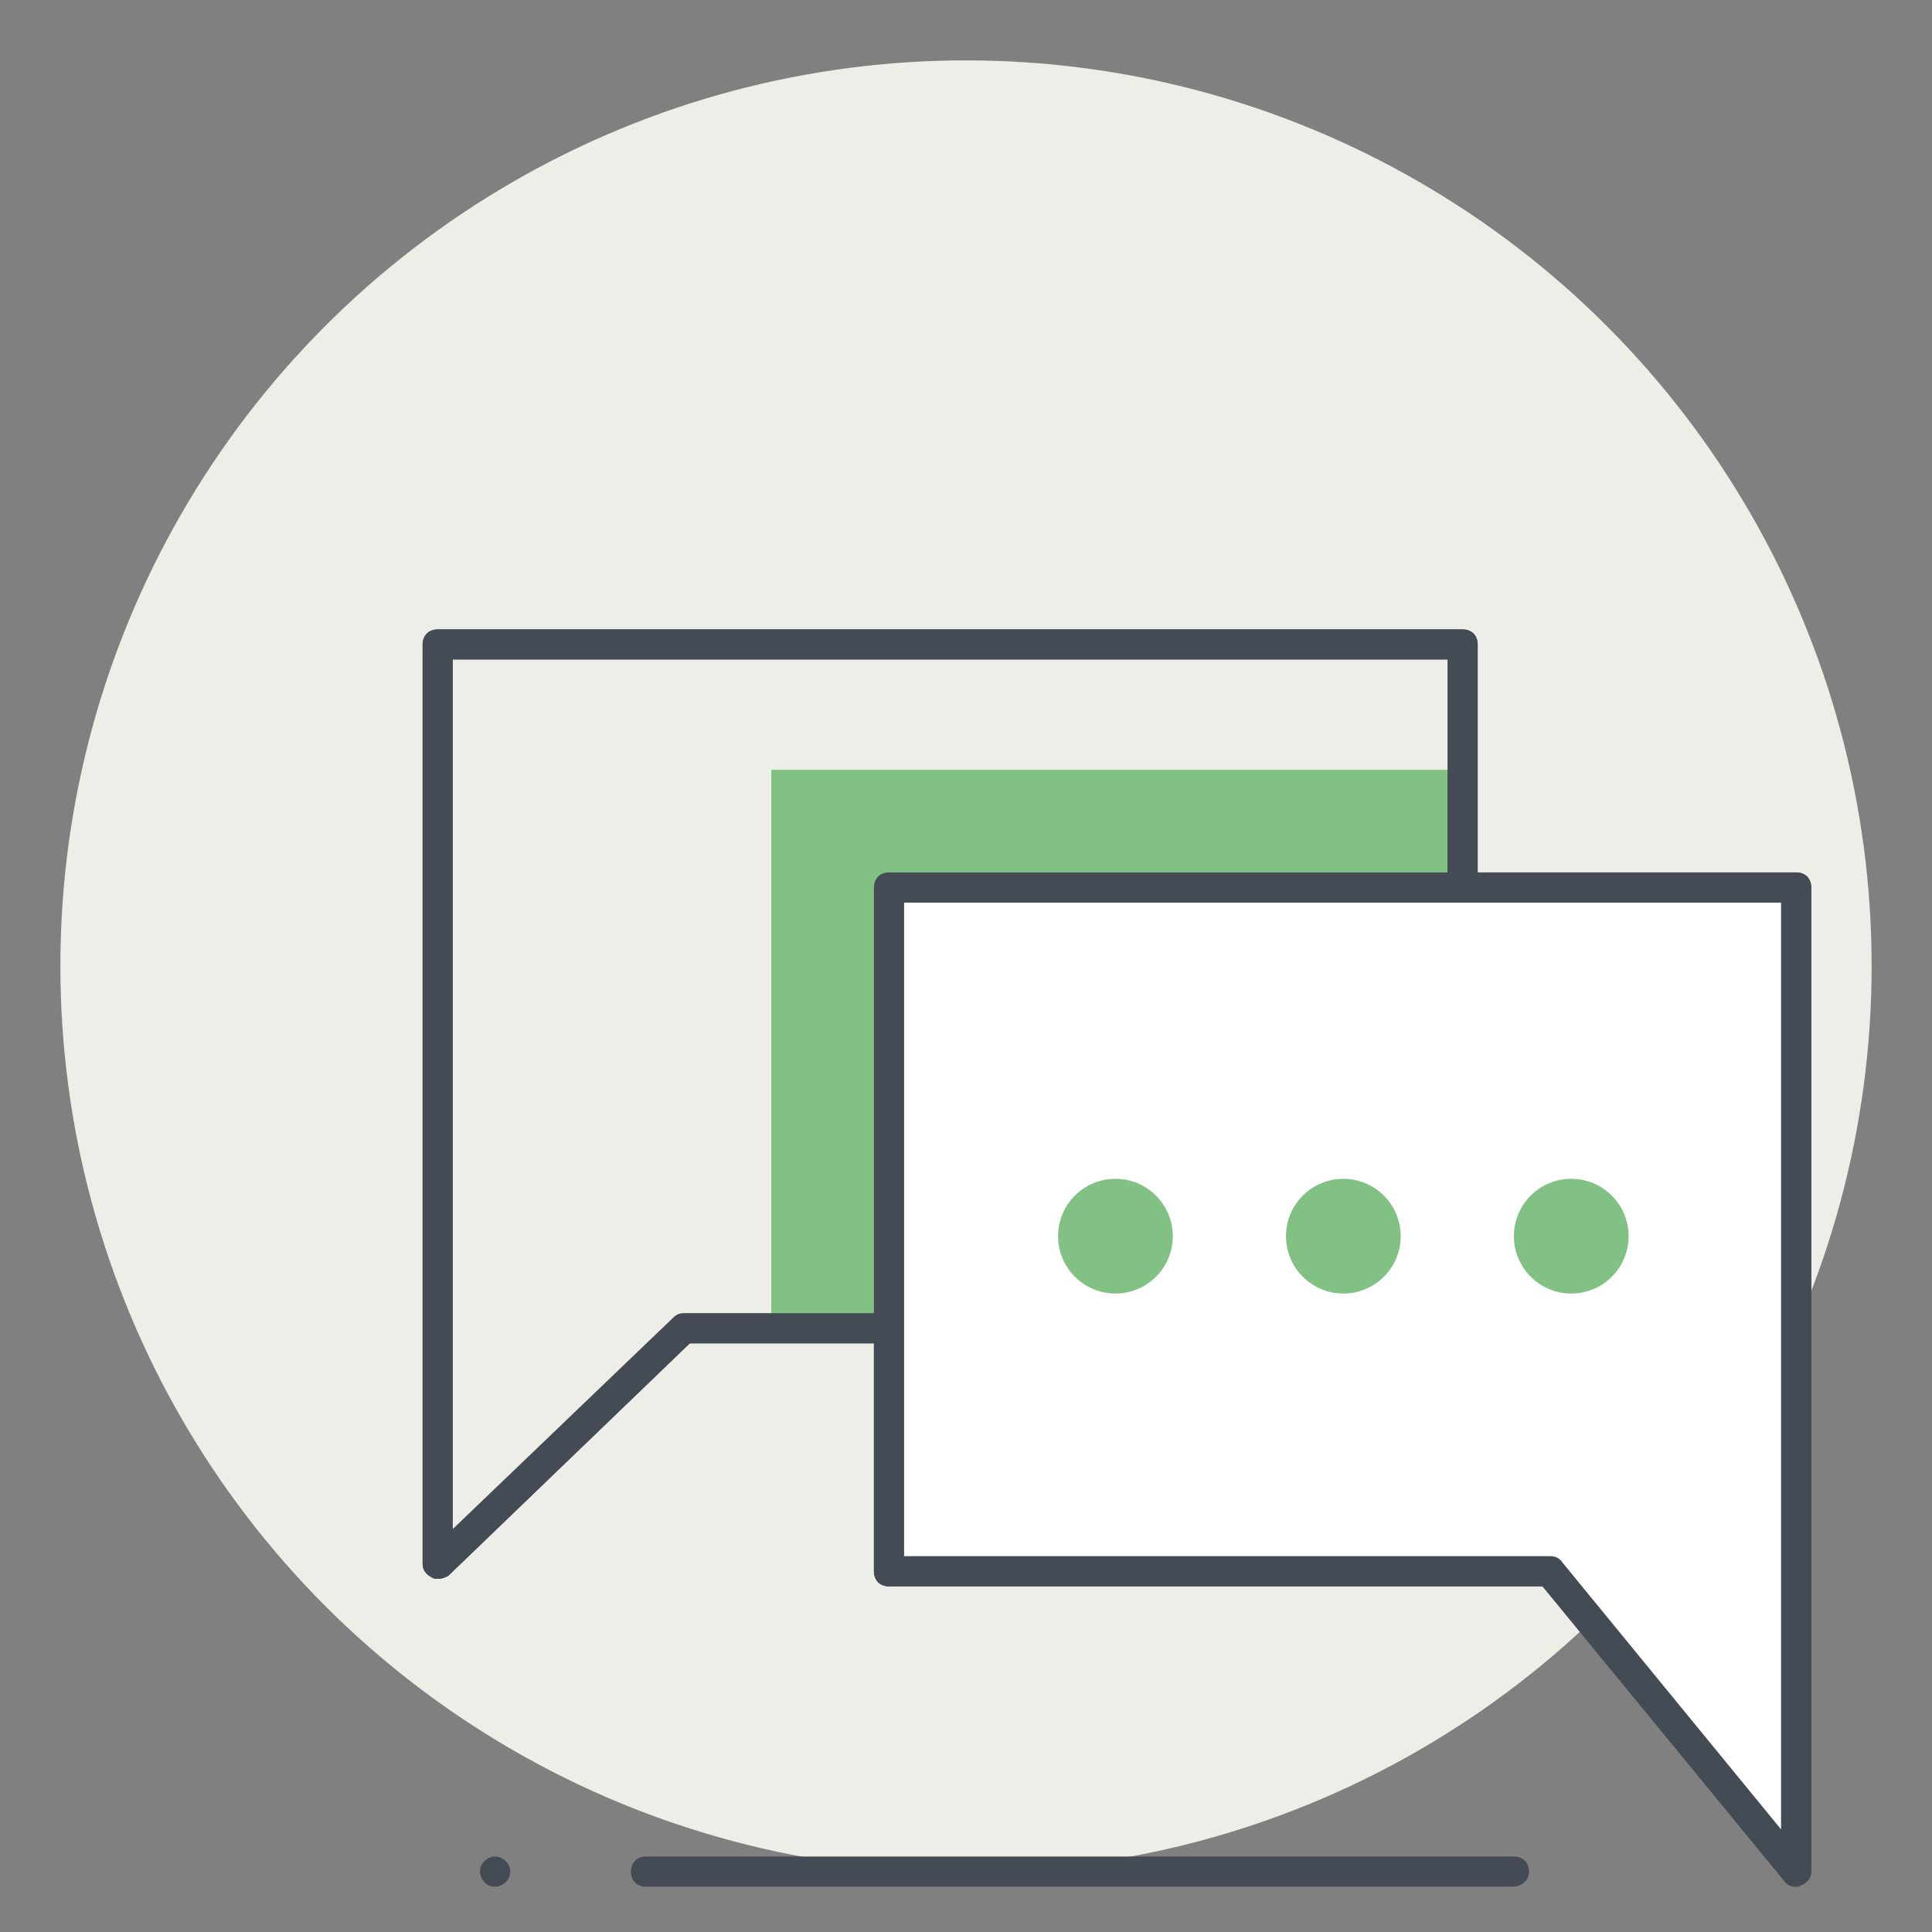 <?xml version="1.0" encoding="utf-8"?>
<!-- Generator: Adobe Illustrator 23.0.3, SVG Export Plug-In . SVG Version: 6.00 Build 0)  -->
<svg version="1.1" id="Слой_1" xmlns="http://www.w3.org/2000/svg" xmlns:xlink="http://www.w3.org/1999/xlink" x="0px" y="0px"
	 viewBox="0 0 128 128" style="enable-background:new 0 0 128 128;" xml:space="preserve">
<rect x="0" y="0" width="128" height="128" fill="#808080" stroke="none"/>
<style type="text/css">
	.st0{fill:#EDEEE8;}
	.st1{fill:#454B54;}
	.st2{fill:#CDECF5;}
	.st3{fill:#72B6D3;}
	.st4{fill:#FFFFFF;}
	.st5{fill:#81C183;}
</style>
<g>
	<circle class="st0" cx="64" cy="64" r="60"/>
</g>
<g>
	<path class="st1" d="M100.2,125H42.8c-0.6,0-1-0.4-1-1s0.4-1,1-1h57.5c0.6,0,1,0.4,1,1S100.8,125,100.2,125z"/>
</g>
<g>
	<path class="st1" d="M32.8,125c-0.3,0-0.5-0.1-0.7-0.3c-0.2-0.2-0.3-0.5-0.3-0.7c0-0.3,0.1-0.5,0.3-0.7c0.4-0.4,1-0.4,1.4,0
		c0.2,0.2,0.3,0.4,0.3,0.7c0,0.3-0.1,0.5-0.3,0.7C33.3,124.9,33,125,32.8,125z"/>
</g>
<g>
	<g>
		<g>
			<g>
				<polygon class="st2" points="29,42.7 96.9,42.7 96.9,88 45.3,88 29,103.6 29,88 				"/>
			</g>
		</g>
		<g>
			<polygon class="st3" points="51.1,51 51.1,88 53.1,88 96.9,88 96.9,51 			"/>
		</g>
		<g>
			<g>
				<path class="st1" d="M29,104.6c-0.1,0-0.3,0-0.4-0.1c-0.4-0.2-0.6-0.5-0.6-0.9V42.7c0-0.6,0.4-1,1-1h67.9c0.6,0,1,0.4,1,1V88
					c0,0.6-0.4,1-1,1H45.7l-16,15.4C29.5,104.5,29.3,104.6,29,104.6z M30,43.7v57.6l14.6-14c0.2-0.2,0.4-0.3,0.7-0.3h50.6V43.7H30z"
					/>
			</g>
		</g>
		<g>
			<g>
				<polygon class="st4" points="119,58.8 58.9,58.8 58.9,104.1 102.7,104.1 119,124 				"/>
			</g>
		</g>
		<g>
			<g>
				<path class="st1" d="M119,125c-0.3,0-0.6-0.1-0.8-0.4l-16-19.5H58.9c-0.6,0-1-0.4-1-1V58.8c0-0.6,0.4-1,1-1H119c0.6,0,1,0.4,1,1
					V124c0,0.4-0.3,0.8-0.7,0.9C119.2,125,119.1,125,119,125z M59.9,103.1h42.8c0.3,0,0.6,0.1,0.8,0.4l14.5,17.7V59.8H59.9V103.1z"
					/>
			</g>
		</g>
		<g>
			<g>
				<circle class="st3" cx="73.9" cy="81.9" r="3.8"/>
			</g>
		</g>
		<g>
			<g>
				<circle class="st3" cx="89" cy="81.9" r="3.8"/>
			</g>
		</g>
		<g>
			<g>
				<circle class="st3" cx="104.1" cy="81.9" r="3.8"/>
			</g>
		</g>
	</g>
	<g>
		<g>
			<g>
				<polygon class="st0" points="29,42.7 96.9,42.7 96.9,88 45.3,88 29,103.6 29,88 				"/>
			</g>
		</g>
		<g>
			<polygon class="st5" points="51.1,51 51.1,88 53.1,88 96.9,88 96.9,51 			"/>
		</g>
		<g>
			<g>
				<path class="st1" d="M29,104.6c-0.1,0-0.3,0-0.4-0.1c-0.4-0.2-0.6-0.5-0.6-0.9V42.7c0-0.6,0.4-1,1-1h67.9c0.6,0,1,0.4,1,1V88
					c0,0.6-0.4,1-1,1H45.7l-16,15.4C29.5,104.5,29.3,104.6,29,104.6z M30,43.7v57.6l14.6-14c0.2-0.2,0.4-0.3,0.7-0.3h50.6V43.7H30z"
					/>
			</g>
		</g>
		<g>
			<g>
				<polygon class="st4" points="119,58.8 58.9,58.8 58.9,104.1 102.7,104.1 119,124 				"/>
			</g>
		</g>
		<g>
			<g>
				<path class="st1" d="M119,125c-0.3,0-0.6-0.1-0.8-0.4l-16-19.5H58.9c-0.6,0-1-0.4-1-1V58.8c0-0.6,0.4-1,1-1H119c0.6,0,1,0.4,1,1
					V124c0,0.4-0.3,0.8-0.7,0.9C119.2,125,119.1,125,119,125z M59.9,103.1h42.8c0.3,0,0.6,0.1,0.8,0.4l14.5,17.7V59.8H59.9V103.1z"
					/>
			</g>
		</g>
		<g>
			<g>
				<circle class="st5" cx="73.9" cy="81.9" r="3.8"/>
			</g>
		</g>
		<g>
			<g>
				<circle class="st5" cx="89" cy="81.9" r="3.8"/>
			</g>
		</g>
		<g>
			<g>
				<circle class="st5" cx="104.1" cy="81.9" r="3.8"/>
			</g>
		</g>
	</g>
</g>
</svg>
